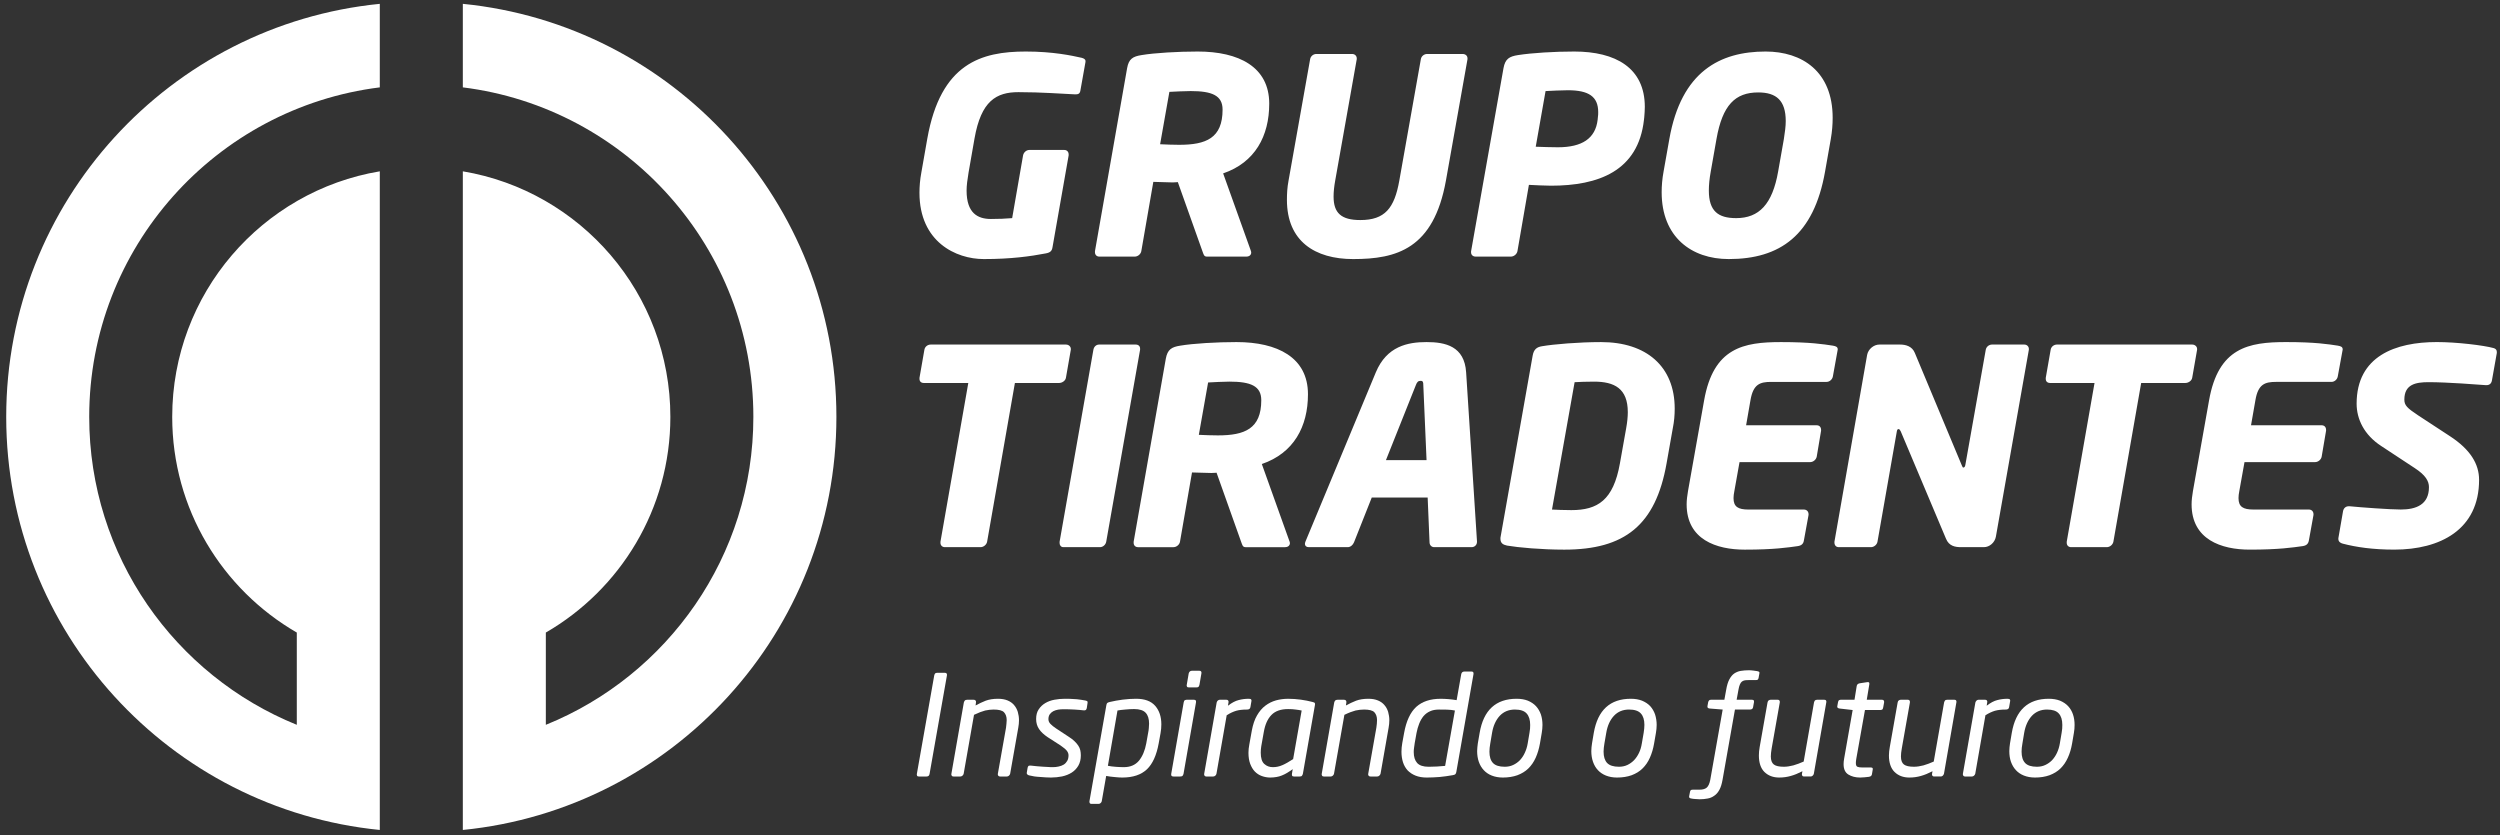 <?xml version="1.0" encoding="UTF-8" standalone="no"?>
<svg
   xmlns:dc="http://purl.org/dc/elements/1.1/"
   xmlns:cc="http://creativecommons.org/ns#"
   xmlns:rdf="http://www.w3.org/1999/02/22-rdf-syntax-ns#"
   xmlns:svg="http://www.w3.org/2000/svg"
   xmlns="http://www.w3.org/2000/svg"
   xmlns:sodipodi="http://sodipodi.sourceforge.net/DTD/sodipodi-0.dtd"
   xmlns:inkscape="http://www.inkscape.org/namespaces/inkscape"
   viewBox="0 0 285 95.2"
   height="95.2"
   width="285"
   xml:space="preserve"
   id="svg2"
   version="1.1"
   sodipodi:docname="logo_grupo_tiradentes.svg"
   inkscape:version="0.92.5 (2060ec1f9f, 2020-04-08)"><rect x="0" y="0" width="285" height="95.2" fill="#333333" stroke="none"/><sodipodi:namedview
     pagecolor="#ffffff"
     bordercolor="#666666"
     borderopacity="1"
     objecttolerance="10"
     gridtolerance="10"
     guidetolerance="10"
     inkscape:pageopacity="0"
     inkscape:pageshadow="2"
     inkscape:window-width="1366"
     inkscape:window-height="717"
     id="namedview52"
     showgrid="false"
     inkscape:pagecheckerboard="true"
     inkscape:showpageshadow="false"
     inkscape:zoom="2.3351633"
     inkscape:cx="234.07826"
     inkscape:cy="47.914847"
     inkscape:window-x="0"
     inkscape:window-y="27"
     inkscape:window-maximized="1"
     inkscape:current-layer="svg2" /><defs
     id="defs6"><clipPath
       id="clipPath18"
       clipPathUnits="userSpaceOnUse"><path
         id="path16"
         d="M 0,96.803 H 256.299 V 0 H 0 Z"
         inkscape:connector-curvature="0" /></clipPath></defs><g
     transform="matrix(1.333,0,0,-1.333,-28.692,111.473)"
     id="g10"><g
       id="g12"><g
         clip-path="url(#clipPath18)"
         id="g14"><g
           transform="translate(22.056,47.973)"
           id="g20"><path
             id="path22"
             style="fill:#ffffff;fill-opacity:1;fill-rule:nonzero;stroke:none"
             d="m 0,0 c 0,-18.411 14.009,-33.542 31.949,-35.326 v 3.375 3.771 7.18 21.051 20.95 C 21.875,19.311 14.196,10.551 14.196,0 c 0,-7.882 4.287,-14.762 10.655,-18.444 v -7.891 C 14.439,-22.12 7.098,-11.92 7.098,0 c 0,14.48 10.842,26.432 24.851,28.181 v 7.143 C 14.009,33.541 0,18.408 0,0"
             inkscape:connector-curvature="0" /></g><g
           transform="translate(61.106,83.297)"
           id="g24"><path
             id="path26"
             style="fill:#ffffff;fill-opacity:1;fill-rule:nonzero;stroke:none"
             d="m 0,0 v -7.143 c 14.009,-1.749 24.847,-13.701 24.847,-28.181 0,-11.92 -7.34,-22.12 -17.748,-26.335 v 7.891 c 6.363,3.682 10.65,10.562 10.65,18.444 0,10.552 -7.676,19.311 -17.749,21.001 v -42 -7.18 -7.147 c 17.937,1.784 31.949,16.916 31.949,35.326 C 31.949,-16.916 17.937,-1.783 0,0"
             inkscape:connector-curvature="0" /></g><g
           transform="translate(171.892,75.721)"
           id="g28"><path
             id="path30"
             style="fill:#ffffff;fill-opacity:1;fill-rule:nonzero;stroke:none"
             d="m 0,0 c -1.964,0 -3.061,-1.073 -3.573,-3.99 l -0.489,-2.774 c -0.115,-0.628 -0.163,-1.165 -0.163,-1.629 0,-1.753 0.792,-2.357 2.336,-2.357 1.957,0 3.101,1.188 3.59,3.986 L 2.19,-3.99 c 0.092,0.584 0.161,1.097 0.161,1.541 C 2.351,-0.701 1.558,0 0,0 M 6.204,-3.99 5.715,-6.764 c -0.96,-5.455 -3.853,-7.487 -8.239,-7.487 -3.191,0 -5.736,1.889 -5.736,5.714 0,0.561 0.048,1.145 0.164,1.773 l 0.492,2.774 c 1.022,5.787 4.335,7.488 8.233,7.488 3.121,0 5.735,-1.701 5.735,-5.667 0,-0.561 -0.045,-1.165 -0.16,-1.821 M -16.28,0.187 c -0.324,0 -1.633,-0.047 -1.909,-0.071 l -0.841,-4.759 c 0.256,-0.02 1.633,-0.047 1.889,-0.047 2.074,0 3.218,0.748 3.406,2.357 l 0.02,0.211 c 0.027,0.161 0.027,0.305 0.027,0.441 0,1.333 -0.819,1.868 -2.592,1.868 m 6.531,-2.309 -0.024,-0.211 c -0.488,-4.407 -3.915,-5.643 -7.952,-5.643 -0.561,0 -1.305,0.047 -1.889,0.071 l -0.98,-5.67 c -0.048,-0.256 -0.305,-0.465 -0.561,-0.465 h -3.009 c -0.232,0 -0.397,0.14 -0.397,0.373 v 0.072 l 2.774,15.672 c 0.144,0.792 0.495,1.001 1.24,1.117 1.213,0.188 3.126,0.304 4.807,0.304 3.542,0 6.039,-1.397 6.039,-4.735 0,-0.28 -0.024,-0.58 -0.048,-0.885 m -15.116,4.968 -1.844,-10.378 c -1.052,-5.855 -4.222,-6.719 -7.932,-6.719 -3.262,0 -5.667,1.516 -5.667,5.062 0,0.512 0.024,1.049 0.14,1.657 l 1.845,10.378 c 0.044,0.258 0.277,0.443 0.533,0.443 h 3.057 c 0.233,0 0.397,-0.164 0.397,-0.375 V 2.846 l -1.842,-10.378 c -0.095,-0.516 -0.14,-0.981 -0.14,-1.377 0,-1.401 0.652,-2.005 2.285,-2.005 2.101,0 2.917,1.004 3.338,3.382 l 1.841,10.378 c 0.044,0.258 0.28,0.443 0.536,0.443 h 3.034 c 0.232,0 0.419,-0.14 0.419,-0.375 z M -48.54,0.116 c -0.325,0 -1.541,-0.044 -1.821,-0.068 l -0.792,-4.479 c 0.256,-0.024 1.376,-0.048 1.632,-0.048 2.289,0 3.71,0.561 3.71,3.01 0,1.213 -0.909,1.585 -2.729,1.585 m 2.777,-7.04 2.357,-6.582 c 0.02,-0.069 0.044,-0.114 0.044,-0.185 0,-0.188 -0.139,-0.349 -0.42,-0.349 h -3.382 c -0.256,0 -0.28,0.233 -0.372,0.465 l -2.101,5.903 h -0.024 c -0.092,0 -0.232,-0.024 -0.42,-0.024 -0.488,0 -1.212,0.048 -1.653,0.048 l -1.028,-5.927 c -0.045,-0.256 -0.301,-0.465 -0.557,-0.465 h -3.033 c -0.233,0 -0.373,0.161 -0.373,0.373 v 0.072 0.02 l 2.75,15.652 c 0.14,0.792 0.492,1.001 1.237,1.117 1.12,0.188 3.125,0.304 4.802,0.304 3.501,0 6.115,-1.305 6.115,-4.455 0,-2.773 -1.213,-5.035 -3.942,-5.967 m -11.772,9.534 -0.44,-2.47 c -0.048,-0.256 -0.188,-0.304 -0.396,-0.304 h -0.072 c -1.117,0.048 -2.842,0.188 -4.827,0.188 -1.889,0 -3.193,-0.745 -3.757,-3.966 l -0.509,-2.914 c -0.096,-0.584 -0.168,-1.096 -0.168,-1.537 0,-1.937 0.96,-2.429 2.078,-2.429 0.655,0 1.26,0.024 1.82,0.072 l 0.932,5.363 c 0.048,0.256 0.281,0.468 0.537,0.468 h 2.989 c 0.229,0 0.372,-0.164 0.372,-0.376 v -0.092 l -1.377,-7.836 c -0.047,-0.328 -0.188,-0.468 -0.56,-0.54 -1.308,-0.253 -2.985,-0.488 -5.321,-0.488 -2.378,0 -5.5,1.468 -5.5,5.667 0,0.536 0.045,1.12 0.164,1.752 l 0.508,2.89 c 1.145,6.439 4.619,7.44 8.421,7.44 2.336,0 3.942,-0.349 4.782,-0.537 0.164,-0.047 0.324,-0.115 0.324,-0.276 z"
             inkscape:connector-curvature="0" /></g><g
           transform="translate(235.056,53.439)"
           id="g32"><path
             id="path34"
             style="fill:#ffffff;fill-opacity:1;fill-rule:nonzero;stroke:none"
             d="m 0,0 -0.42,-2.357 c -0.048,-0.256 -0.208,-0.396 -0.468,-0.396 h -0.045 c -0.652,0.048 -3.313,0.256 -4.898,0.256 -1.117,0 -2.077,-0.188 -2.077,-1.493 0,-0.489 0.236,-0.72 1.189,-1.352 l 2.709,-1.774 c 1.749,-1.14 2.493,-2.38 2.493,-3.732 0,-4.269 -3.334,-5.97 -7.252,-5.97 -1.844,0 -3.266,0.212 -4.41,0.512 -0.208,0.048 -0.372,0.184 -0.372,0.396 v 0.069 l 0.396,2.288 c 0.045,0.28 0.236,0.444 0.492,0.444 h 0.068 c 0.933,-0.095 3.474,-0.28 4.386,-0.28 1.305,0 2.405,0.417 2.405,1.913 0,0.513 -0.283,1.025 -1.216,1.631 l -2.869,1.889 c -1.469,0.957 -2.101,2.31 -2.101,3.618 0,4.082 3.338,5.271 6.859,5.271 1.705,0 4.014,-0.281 4.851,-0.513 C -0.093,0.373 0,0.256 0,0.092 Z m -13.206,0.161 -0.397,-2.17 c -0.044,-0.256 -0.279,-0.464 -0.536,-0.464 h -4.734 c -0.957,0 -1.541,-0.188 -1.773,-1.565 l -0.375,-2.145 h 6.042 c 0.236,0 0.376,-0.164 0.376,-0.396 v -0.068 l -0.376,-2.217 c -0.044,-0.257 -0.304,-0.469 -0.557,-0.469 h -6.043 l -0.443,-2.471 c -0.048,-0.232 -0.069,-0.444 -0.069,-0.608 0,-0.744 0.393,-0.977 1.281,-0.977 h 4.738 c 0.232,0 0.393,-0.164 0.393,-0.396 v -0.069 l -0.393,-2.172 c -0.052,-0.3 -0.212,-0.444 -0.54,-0.492 -0.84,-0.116 -2.005,-0.3 -4.522,-0.3 -2.426,0 -4.97,0.86 -4.97,3.874 0,0.348 0.047,0.744 0.116,1.14 l 1.376,7.742 c 0.793,4.527 3.382,4.995 6.579,4.995 2.518,0 3.638,-0.185 4.43,-0.305 0.281,-0.047 0.421,-0.115 0.421,-0.327 0,-0.045 -0.024,-0.093 -0.024,-0.14 m -12.427,0.119 -0.42,-2.405 c -0.045,-0.256 -0.328,-0.44 -0.584,-0.44 h -3.779 l -2.377,-13.577 c -0.048,-0.253 -0.304,-0.464 -0.561,-0.464 h -3.057 c -0.232,0 -0.372,0.164 -0.372,0.369 v 0.095 l 2.378,13.577 h -3.799 c -0.235,0 -0.372,0.136 -0.372,0.348 v 0.092 l 0.42,2.405 c 0.041,0.256 0.277,0.441 0.536,0.441 h 11.567 c 0.232,0 0.42,-0.164 0.42,-0.373 z m -14.388,0 -2.822,-15.998 c -0.095,-0.492 -0.536,-0.888 -1.025,-0.888 h -1.96 c -0.489,0 -1.025,0.088 -1.281,0.724 l -3.873,9.187 c -0.069,0.136 -0.117,0.187 -0.188,0.187 -0.069,0 -0.117,-0.051 -0.141,-0.187 l -1.657,-9.447 c -0.044,-0.253 -0.3,-0.464 -0.556,-0.464 h -2.753 c -0.233,0 -0.372,0.164 -0.372,0.396 v 0.068 l 2.796,15.978 c 0.093,0.489 0.561,0.885 1.05,0.885 h 1.772 c 0.468,0 1.029,-0.14 1.26,-0.721 l 4.015,-9.612 c 0.068,-0.14 0.068,-0.185 0.136,-0.185 0.048,0 0.14,0.045 0.164,0.212 l 1.749,9.865 c 0.048,0.256 0.28,0.441 0.537,0.441 h 2.756 c 0.228,0 0.393,-0.164 0.393,-0.373 z m -16.37,-0.119 -0.392,-2.17 c -0.048,-0.256 -0.283,-0.464 -0.54,-0.464 h -4.734 c -0.957,0 -1.537,-0.188 -1.773,-1.565 l -0.373,-2.145 h 6.04 c 0.236,0 0.372,-0.164 0.372,-0.396 v -0.068 l -0.372,-2.217 c -0.048,-0.257 -0.301,-0.469 -0.56,-0.469 h -6.043 l -0.441,-2.471 c -0.047,-0.232 -0.072,-0.444 -0.072,-0.608 0,-0.744 0.397,-0.977 1.285,-0.977 h 4.734 c 0.236,0 0.397,-0.164 0.397,-0.396 v -0.069 l -0.397,-2.172 c -0.044,-0.3 -0.211,-0.444 -0.536,-0.492 -0.84,-0.116 -2.005,-0.3 -4.522,-0.3 -2.43,0 -4.971,0.86 -4.971,3.874 0,0.348 0.048,0.744 0.117,1.14 l 1.376,7.742 c 0.796,4.527 3.382,4.995 6.579,4.995 2.518,0 3.634,-0.185 4.434,-0.305 0.277,-0.047 0.416,-0.115 0.416,-0.327 0,-0.045 -0.024,-0.093 -0.024,-0.14 m -20.819,-2.61 c -0.584,0 -1.329,-0.024 -1.66,-0.048 l -1.934,-10.892 c 0.325,-0.02 1.073,-0.048 1.657,-0.048 2.241,0 3.59,0.841 4.15,3.989 l 0.536,3.009 c 0.093,0.516 0.14,0.981 0.14,1.377 0,2.028 -1.144,2.613 -2.889,2.613 m 6.736,-3.99 -0.533,-3.009 c -0.936,-5.273 -3.57,-7.37 -8.748,-7.37 -1.937,0 -3.963,0.184 -4.898,0.348 -0.349,0.075 -0.561,0.212 -0.561,0.588 0,0.068 0,0.136 0.027,0.232 l 2.727,15.414 c 0.092,0.537 0.348,0.749 0.816,0.817 0.98,0.167 3.105,0.352 5.039,0.352 3.869,0 6.295,-2.077 6.295,-5.691 0,-0.536 -0.044,-1.097 -0.164,-1.681 m -21.337,3.707 c 0,0.235 -0.026,0.351 -0.234,0.351 -0.212,0 -0.305,-0.116 -0.397,-0.351 l -2.565,-6.433 h 3.474 z m 4.131,-13.874 h -3.201 c -0.232,0 -0.396,0.184 -0.396,0.417 l -0.161,3.825 h -4.782 l -1.516,-3.825 c -0.093,-0.233 -0.305,-0.417 -0.537,-0.417 h -3.334 c -0.211,0 -0.328,0.116 -0.328,0.28 0,0.068 0.024,0.137 0.048,0.204 l 6.015,14.465 c 0.933,2.238 2.73,2.59 4.339,2.59 1.612,0 3.245,-0.352 3.385,-2.59 l 0.929,-14.465 v -0.02 c 0,-0.28 -0.208,-0.464 -0.461,-0.464 m -20.715,14.157 c -0.327,0 -1.54,-0.048 -1.82,-0.072 l -0.793,-4.478 c 0.257,-0.024 1.374,-0.048 1.63,-0.048 2.289,0 3.71,0.564 3.71,3.009 0,1.217 -0.905,1.589 -2.727,1.589 m 2.774,-7.047 2.354,-6.578 c 0.027,-0.068 0.048,-0.115 0.048,-0.184 0,-0.184 -0.136,-0.348 -0.42,-0.348 h -3.382 c -0.256,0 -0.277,0.231 -0.372,0.464 l -2.098,5.901 h -0.024 c -0.092,0 -0.235,-0.021 -0.42,-0.021 -0.492,0 -1.216,0.045 -1.657,0.045 l -1.028,-5.925 c -0.044,-0.253 -0.3,-0.464 -0.557,-0.464 h -3.033 c -0.236,0 -0.373,0.164 -0.373,0.369 v 0.068 0.027 l 2.75,15.65 c 0.144,0.793 0.492,1.005 1.241,1.12 1.116,0.188 3.122,0.305 4.805,0.305 3.495,0 6.112,-1.309 6.112,-4.458 0,-2.774 -1.216,-5.038 -3.946,-5.971 m -10.411,9.776 -2.897,-16.422 c -0.045,-0.253 -0.277,-0.464 -0.533,-0.464 h -3.129 c -0.208,0 -0.325,0.164 -0.325,0.348 v 0.116 l 2.891,16.422 c 0.047,0.256 0.235,0.441 0.495,0.441 h 3.122 c 0.236,0 0.376,-0.14 0.376,-0.348 z m -5.924,0 -0.419,-2.405 c -0.045,-0.256 -0.329,-0.44 -0.584,-0.44 h -3.779 l -2.377,-13.577 c -0.048,-0.253 -0.304,-0.464 -0.56,-0.464 h -3.054 c -0.232,0 -0.376,0.164 -0.376,0.369 v 0.095 l 2.381,13.577 h -3.802 c -0.235,0 -0.372,0.136 -0.372,0.348 v 0.092 l 0.42,2.405 c 0.044,0.256 0.276,0.441 0.536,0.441 h 11.567 c 0.235,0 0.419,-0.164 0.419,-0.373 z"
             inkscape:connector-curvature="0" /></g><g
           transform="translate(102.33,26.086)"
           id="g36"><path
             id="path38"
             style="fill:#ffffff;fill-opacity:1;fill-rule:nonzero;stroke:none"
             d="m 0,0 c 0.14,0 0.201,-0.075 0.177,-0.226 l -1.482,-8.402 c -0.021,-0.164 -0.11,-0.24 -0.259,-0.24 h -0.66 c -0.078,0 -0.13,0.02 -0.153,0.069 -0.024,0.048 -0.028,0.102 -0.015,0.171 l 1.483,8.402 c 0.013,0.062 0.038,0.117 0.072,0.164 C -0.807,-0.021 -0.749,0 -0.656,0 Z"
             inkscape:connector-curvature="0" /></g><g
           transform="translate(108.67,22.028)"
           id="g40"><path
             id="path42"
             style="fill:#ffffff;fill-opacity:1;fill-rule:nonzero;stroke:none"
             d="M 0,0 C 0,-0.205 -0.021,-0.423 -0.062,-0.642 L -0.755,-4.57 C -0.772,-4.639 -0.806,-4.693 -0.861,-4.741 -0.916,-4.79 -0.977,-4.81 -1.039,-4.81 h -0.577 c -0.071,0 -0.123,0.02 -0.157,0.069 -0.038,0.048 -0.048,0.102 -0.034,0.171 l 0.697,3.928 c 0.013,0.11 0.027,0.219 0.037,0.335 0.014,0.116 0.021,0.225 0.021,0.321 0,0.287 -0.079,0.505 -0.229,0.669 -0.151,0.157 -0.448,0.233 -0.885,0.233 -0.225,0 -0.468,-0.028 -0.727,-0.083 C -3.146,0.765 -3.464,0.649 -3.847,0.465 L -4.731,-4.57 C -4.745,-4.639 -4.783,-4.693 -4.837,-4.741 -4.895,-4.79 -4.953,-4.81 -5.018,-4.81 h -0.584 c -0.069,0 -0.123,0.02 -0.154,0.076 -0.031,0.054 -0.041,0.109 -0.024,0.164 l 1.063,6.087 c 0.016,0.061 0.044,0.116 0.085,0.17 0.038,0.042 0.116,0.069 0.222,0.069 h 0.505 c 0.175,0 0.25,-0.082 0.226,-0.239 L -3.713,1.264 c 0.283,0.157 0.574,0.294 0.867,0.41 0.298,0.109 0.65,0.164 1.053,0.164 0.32,0 0.59,-0.048 0.819,-0.144 C -0.749,1.599 -0.561,1.469 -0.42,1.298 -0.277,1.134 -0.171,0.936 -0.103,0.717 -0.038,0.492 0,0.252 0,0"
             inkscape:connector-curvature="0" /></g><g
           transform="translate(112.595,23.866)"
           id="g44"><path
             id="path46"
             style="fill:#ffffff;fill-opacity:1;fill-rule:nonzero;stroke:none"
             d="M 0,0 C 0.232,0 0.427,0 0.591,-0.014 0.754,-0.021 0.902,-0.027 1.031,-0.041 1.168,-0.055 1.288,-0.068 1.397,-0.089 1.51,-0.109 1.63,-0.13 1.756,-0.15 1.845,-0.171 1.899,-0.191 1.923,-0.219 1.944,-0.246 1.951,-0.308 1.934,-0.39 L 1.875,-0.786 C 1.851,-0.943 1.759,-1.018 1.602,-0.991 1.394,-0.963 1.134,-0.943 0.82,-0.922 c -0.315,0.02 -0.642,0.026 -0.974,0.026 -0.137,0 -0.277,-0.013 -0.423,-0.033 -0.151,-0.028 -0.284,-0.069 -0.407,-0.13 -0.126,-0.068 -0.222,-0.15 -0.304,-0.26 -0.078,-0.109 -0.12,-0.252 -0.12,-0.423 0,-0.151 0.055,-0.287 0.168,-0.403 0.113,-0.124 0.27,-0.247 0.482,-0.39 l 1.069,-0.704 c 0.205,-0.129 0.376,-0.259 0.509,-0.389 0.133,-0.13 0.242,-0.253 0.321,-0.375 0.085,-0.123 0.14,-0.253 0.174,-0.39 0.028,-0.137 0.048,-0.28 0.048,-0.444 0,-0.349 -0.072,-0.642 -0.215,-0.888 C 1.007,-5.964 0.82,-6.163 0.584,-6.313 0.345,-6.463 0.075,-6.572 -0.239,-6.641 -0.55,-6.702 -0.868,-6.737 -1.192,-6.737 c -0.127,0 -0.273,0.008 -0.431,0.014 -0.16,0.007 -0.324,0.021 -0.488,0.035 -0.167,0.006 -0.335,0.027 -0.506,0.047 -0.164,0.028 -0.31,0.055 -0.441,0.089 -0.061,0.013 -0.115,0.041 -0.156,0.082 -0.044,0.041 -0.058,0.089 -0.044,0.157 l 0.071,0.417 c 0.014,0.075 0.044,0.129 0.082,0.157 0.041,0.027 0.113,0.034 0.219,0.021 0.139,-0.014 0.297,-0.034 0.464,-0.049 0.164,-0.013 0.335,-0.026 0.505,-0.04 0.175,-0.014 0.332,-0.021 0.486,-0.027 0.15,-0.014 0.28,-0.014 0.392,-0.014 0.175,0 0.346,0.014 0.51,0.055 0.16,0.034 0.307,0.088 0.43,0.163 0.123,0.076 0.219,0.185 0.297,0.315 0.075,0.129 0.113,0.287 0.113,0.478 0,0.137 -0.048,0.266 -0.144,0.39 -0.096,0.122 -0.28,0.28 -0.553,0.464 l -1.083,0.697 c -0.328,0.219 -0.577,0.451 -0.741,0.697 -0.167,0.246 -0.249,0.532 -0.249,0.86 0,0.335 0.071,0.608 0.221,0.827 0.144,0.219 0.332,0.396 0.561,0.533 0.229,0.137 0.488,0.232 0.782,0.287 C -0.598,-0.027 -0.304,0 0,0"
             inkscape:connector-curvature="0" /></g><g
           transform="translate(119.795,21.741)"
           id="g48"><path
             id="path50"
             style="fill:#ffffff;fill-opacity:1;fill-rule:nonzero;stroke:none"
             d="M 0,0 C 0,0.403 -0.096,0.717 -0.287,0.922 -0.478,1.134 -0.81,1.244 -1.277,1.244 -1.534,1.244 -1.793,1.229 -2.053,1.203 -2.316,1.182 -2.531,1.155 -2.702,1.121 l -0.82,-4.728 c 0.191,-0.041 0.42,-0.068 0.687,-0.089 0.263,-0.02 0.495,-0.027 0.683,-0.027 0.549,0 0.977,0.184 1.288,0.553 0.3,0.369 0.512,0.868 0.625,1.483 l 0.154,0.867 c 0.034,0.157 0.054,0.301 0.064,0.438 C -0.007,-0.245 0,-0.116 0,0 M 1.049,-0.062 C 1.049,-0.307 1.028,-0.56 0.98,-0.82 L 0.823,-1.687 C 0.639,-2.699 0.304,-3.443 -0.185,-3.908 -0.673,-4.372 -1.38,-4.612 -2.292,-4.612 c -0.185,0 -0.403,0.014 -0.659,0.042 -0.253,0.02 -0.492,0.054 -0.718,0.095 L -4.048,-6.64 C -4.065,-6.702 -4.099,-6.756 -4.147,-6.798 -4.202,-6.845 -4.26,-6.866 -4.321,-6.866 h -0.608 c -0.113,0 -0.171,0.062 -0.171,0.178 v 0.041 0.007 l 1.448,8.218 c 0.014,0.083 0.038,0.151 0.075,0.185 0.038,0.034 0.11,0.061 0.223,0.089 0.331,0.082 0.7,0.143 1.096,0.198 0.397,0.048 0.779,0.075 1.144,0.075 0.738,0 1.278,-0.198 1.634,-0.602 0.351,-0.402 0.529,-0.929 0.529,-1.585"
             inkscape:connector-curvature="0" /></g><g
           transform="translate(124.079,26.264)"
           id="g52"><path
             id="path54"
             style="fill:#ffffff;fill-opacity:1;fill-rule:nonzero;stroke:none"
             d="M 0,0 C 0.154,0 0.219,-0.075 0.191,-0.232 L 0.027,-1.189 C 0.007,-1.277 -0.017,-1.339 -0.058,-1.38 -0.095,-1.414 -0.167,-1.428 -0.26,-1.428 h -0.611 c -0.089,0 -0.147,0.02 -0.171,0.069 -0.027,0.047 -0.038,0.102 -0.017,0.17 l 0.164,0.957 c 0.017,0.061 0.044,0.116 0.092,0.164 C -0.759,-0.021 -0.694,0 -0.608,0 Z m -0.461,-2.48 c 0.068,0 0.123,-0.02 0.157,-0.048 0.037,-0.034 0.048,-0.096 0.031,-0.191 l -1.063,-6.087 c -0.017,-0.069 -0.041,-0.123 -0.078,-0.171 -0.038,-0.048 -0.107,-0.068 -0.209,-0.068 h -0.573 c -0.086,0 -0.144,0.02 -0.175,0.068 -0.024,0.048 -0.03,0.102 -0.017,0.171 l 1.062,6.087 c 0.021,0.109 0.052,0.177 0.11,0.204 0.054,0.021 0.116,0.035 0.177,0.035 z"
             inkscape:connector-curvature="0" /></g><g
           transform="translate(125.558,17.457)"
           id="g56"><path
             id="path58"
             style="fill:#ffffff;fill-opacity:1;fill-rule:nonzero;stroke:none"
             d="m 0,0 c -0.014,-0.068 -0.048,-0.123 -0.103,-0.171 -0.058,-0.048 -0.116,-0.068 -0.18,-0.068 h -0.588 c -0.062,0 -0.113,0.02 -0.147,0.068 -0.038,0.048 -0.044,0.103 -0.031,0.171 l 1.066,6.087 c 0.014,0.061 0.044,0.116 0.099,0.171 0.051,0.041 0.11,0.068 0.175,0.068 h 0.556 c 0.075,0 0.13,-0.027 0.157,-0.068 C 1.039,6.203 1.045,6.148 1.028,6.087 L 0.983,5.814 C 1.309,6.066 1.616,6.231 1.902,6.299 2.186,6.374 2.47,6.408 2.75,6.408 h 0.024 c 0.102,0 0.167,-0.02 0.194,-0.062 C 3,6.306 3.002,6.258 2.989,6.196 L 2.903,5.691 C 2.879,5.554 2.784,5.486 2.617,5.486 H 2.582 C 2.238,5.486 1.94,5.452 1.691,5.383 1.441,5.308 1.168,5.185 0.875,5 Z"
             inkscape:connector-curvature="0" /></g><g
           transform="translate(132.844,22.861)"
           id="g60"><path
             id="path62"
             style="fill:#ffffff;fill-opacity:1;fill-rule:nonzero;stroke:none"
             d="m 0,0 c -0.161,0.034 -0.331,0.062 -0.509,0.082 -0.181,0.027 -0.392,0.041 -0.649,0.041 -0.622,0 -1.096,-0.164 -1.421,-0.498 -0.328,-0.329 -0.546,-0.814 -0.656,-1.449 l -0.219,-1.23 c -0.013,-0.089 -0.024,-0.177 -0.033,-0.273 -0.007,-0.096 -0.011,-0.192 -0.011,-0.28 0,-0.458 0.099,-0.779 0.304,-0.964 0.201,-0.184 0.447,-0.273 0.734,-0.273 0.277,0 0.554,0.055 0.824,0.178 0.27,0.116 0.571,0.293 0.908,0.512 z m -1.158,1.004 c 0.359,0 0.721,-0.027 1.086,-0.075 C 0.297,0.875 0.628,0.813 0.929,0.731 1.042,0.704 1.107,0.676 1.127,0.635 1.148,0.594 1.151,0.532 1.134,0.458 L 0.106,-5.404 C 0.089,-5.472 0.064,-5.527 0.027,-5.575 -0.007,-5.623 -0.072,-5.643 -0.167,-5.643 h -0.479 c -0.085,0 -0.143,0.02 -0.167,0.061 -0.024,0.048 -0.027,0.11 -0.014,0.199 l 0.062,0.368 C -0.939,-5.138 -1.1,-5.247 -1.25,-5.336 c -0.144,-0.089 -0.294,-0.157 -0.441,-0.218 -0.146,-0.062 -0.297,-0.103 -0.457,-0.13 -0.161,-0.027 -0.342,-0.048 -0.54,-0.048 -0.253,0 -0.496,0.048 -0.721,0.13 -0.229,0.082 -0.424,0.211 -0.594,0.383 -0.164,0.17 -0.294,0.389 -0.397,0.655 -0.099,0.267 -0.15,0.581 -0.15,0.95 0,0.218 0.024,0.458 0.075,0.717 l 0.212,1.182 c 0.096,0.513 0.242,0.95 0.441,1.292 0.201,0.348 0.437,0.628 0.71,0.833 0.277,0.212 0.581,0.362 0.916,0.458 0.335,0.089 0.679,0.136 1.038,0.136"
             inkscape:connector-curvature="0" /></g><g
           transform="translate(140.342,22.028)"
           id="g64"><path
             id="path66"
             style="fill:#ffffff;fill-opacity:1;fill-rule:nonzero;stroke:none"
             d="M 0,0 C 0,-0.205 -0.021,-0.423 -0.062,-0.642 L -0.751,-4.57 C -0.772,-4.639 -0.803,-4.693 -0.861,-4.741 -0.916,-4.79 -0.977,-4.81 -1.039,-4.81 h -0.577 c -0.068,0 -0.123,0.02 -0.157,0.069 -0.038,0.048 -0.048,0.102 -0.031,0.171 l 0.694,3.928 c 0.013,0.11 0.027,0.219 0.041,0.335 0.013,0.116 0.017,0.225 0.017,0.321 0,0.287 -0.079,0.505 -0.226,0.669 -0.15,0.157 -0.447,0.233 -0.881,0.233 -0.233,0 -0.475,-0.028 -0.734,-0.083 C -3.146,0.765 -3.464,0.649 -3.843,0.465 L -4.731,-4.57 C -4.745,-4.639 -4.782,-4.693 -4.837,-4.741 -4.892,-4.79 -4.95,-4.81 -5.015,-4.81 h -0.588 c -0.067,0 -0.122,0.02 -0.153,0.076 -0.031,0.054 -0.037,0.109 -0.024,0.164 l 1.066,6.087 c 0.014,0.061 0.041,0.116 0.082,0.17 0.041,0.042 0.116,0.069 0.225,0.069 h 0.502 c 0.175,0 0.25,-0.082 0.23,-0.239 L -3.713,1.264 c 0.287,0.157 0.574,0.294 0.871,0.41 0.294,0.109 0.646,0.164 1.052,0.164 0.318,0 0.587,-0.048 0.816,-0.144 C -0.745,1.599 -0.561,1.469 -0.42,1.298 -0.273,1.134 -0.171,0.936 -0.102,0.717 -0.038,0.492 0,0.252 0,0"
             inkscape:connector-curvature="0" /></g><g
           transform="translate(145.951,22.861)"
           id="g68"><path
             id="path70"
             style="fill:#ffffff;fill-opacity:1;fill-rule:nonzero;stroke:none"
             d="m 0,0 c -0.191,0.041 -0.42,0.068 -0.687,0.075 -0.263,0.007 -0.495,0.007 -0.683,0.007 -0.297,0 -0.549,-0.048 -0.765,-0.15 -0.215,-0.096 -0.396,-0.233 -0.55,-0.41 -0.15,-0.185 -0.273,-0.397 -0.369,-0.643 -0.099,-0.245 -0.174,-0.512 -0.229,-0.798 L -3.437,-2.78 c -0.027,-0.144 -0.043,-0.281 -0.058,-0.41 -0.02,-0.13 -0.027,-0.253 -0.027,-0.362 0,-0.41 0.099,-0.718 0.294,-0.937 0.195,-0.211 0.522,-0.321 0.984,-0.321 0.208,0 0.444,0.007 0.707,0.021 0.26,0.02 0.495,0.034 0.7,0.054 z m 0.54,3.108 c 0.03,0.151 0.123,0.226 0.273,0.226 h 0.611 c 0.134,0 0.188,-0.075 0.164,-0.226 L 0.12,-5.254 C 0.106,-5.329 0.082,-5.391 0.044,-5.438 0.007,-5.479 -0.068,-5.513 -0.178,-5.527 -0.56,-5.595 -0.936,-5.65 -1.305,-5.684 c -0.369,-0.027 -0.738,-0.048 -1.103,-0.048 -0.365,0 -0.687,0.055 -0.957,0.164 -0.273,0.11 -0.495,0.259 -0.676,0.444 -0.178,0.198 -0.311,0.424 -0.399,0.697 -0.086,0.273 -0.131,0.567 -0.131,0.895 0,0.239 0.021,0.491 0.069,0.752 l 0.157,0.861 c 0.184,1.024 0.533,1.769 1.038,2.233 0.51,0.458 1.203,0.69 2.078,0.69 0.184,0 0.402,-0.007 0.659,-0.027 0.252,-0.02 0.491,-0.055 0.717,-0.089 z"
             inkscape:connector-curvature="0" /></g><g
           transform="translate(152.387,21.632)"
           id="g72"><path
             id="path74"
             style="fill:#ffffff;fill-opacity:1;fill-rule:nonzero;stroke:none"
             d="M 0,0 C 0,0.43 -0.103,0.758 -0.304,0.977 -0.505,1.202 -0.84,1.312 -1.305,1.312 -1.831,1.312 -2.261,1.134 -2.6,0.779 -2.935,0.417 -3.156,-0.069 -3.259,-0.677 l -0.153,-0.908 c -0.048,-0.267 -0.072,-0.499 -0.072,-0.704 0,-0.43 0.099,-0.752 0.304,-0.97 0.201,-0.212 0.536,-0.321 1.004,-0.321 0.263,0 0.499,0.047 0.718,0.15 0.222,0.103 0.413,0.239 0.58,0.41 0.164,0.178 0.308,0.383 0.417,0.628 0.116,0.24 0.201,0.513 0.25,0.807 l 0.153,0.908 c 0.02,0.123 0.041,0.246 0.048,0.355 C -0.003,-0.212 0,-0.103 0,0 M 1.052,-0.007 C 1.052,-0.124 1.045,-0.233 1.035,-0.342 1.021,-0.458 1.008,-0.567 0.991,-0.677 L 0.837,-1.585 C 0.755,-2.043 0.635,-2.446 0.472,-2.808 0.308,-3.171 0.099,-3.478 -0.161,-3.73 c -0.259,-0.253 -0.57,-0.438 -0.932,-0.575 -0.362,-0.129 -0.779,-0.198 -1.243,-0.198 -0.359,0 -0.681,0.062 -0.954,0.171 -0.276,0.109 -0.502,0.267 -0.683,0.465 -0.184,0.198 -0.324,0.437 -0.42,0.71 -0.095,0.274 -0.143,0.581 -0.143,0.916 0,0.109 0.007,0.219 0.02,0.328 0.01,0.109 0.024,0.211 0.038,0.328 l 0.157,0.908 c 0.331,1.941 1.39,2.911 3.162,2.911 0.367,0 0.688,-0.055 0.964,-0.164 C 0.079,1.954 0.308,1.804 0.495,1.605 0.683,1.4 0.82,1.161 0.916,0.895 1.008,0.615 1.052,0.314 1.052,-0.007"
             inkscape:connector-curvature="0" /></g><g
           transform="translate(162.156,21.632)"
           id="g76"><path
             id="path78"
             style="fill:#ffffff;fill-opacity:1;fill-rule:nonzero;stroke:none"
             d="m 0,0 c 0,0.43 -0.102,0.758 -0.304,0.977 -0.205,0.225 -0.54,0.335 -1.008,0.335 -0.526,0 -0.956,-0.178 -1.291,-0.533 -0.338,-0.362 -0.557,-0.848 -0.659,-1.456 l -0.157,-0.908 c -0.045,-0.267 -0.072,-0.499 -0.072,-0.704 0,-0.43 0.102,-0.752 0.304,-0.97 0.205,-0.212 0.54,-0.321 1.008,-0.321 0.259,0 0.502,0.047 0.721,0.15 0.215,0.103 0.406,0.239 0.573,0.41 0.168,0.178 0.308,0.383 0.424,0.628 0.116,0.24 0.195,0.513 0.242,0.807 l 0.157,0.908 c 0.024,0.123 0.038,0.246 0.045,0.355 C -0.01,-0.212 0,-0.103 0,0 M 1.049,-0.007 C 1.049,-0.124 1.042,-0.233 1.032,-0.342 1.018,-0.458 1.004,-0.567 0.987,-0.677 L 0.83,-1.585 C 0.751,-2.043 0.632,-2.446 0.468,-2.808 0.308,-3.171 0.096,-3.478 -0.164,-3.73 -0.42,-3.983 -0.731,-4.168 -1.093,-4.305 c -0.362,-0.129 -0.779,-0.198 -1.25,-0.198 -0.359,0 -0.673,0.062 -0.95,0.171 -0.273,0.109 -0.502,0.267 -0.686,0.465 -0.185,0.198 -0.322,0.437 -0.417,0.71 -0.096,0.274 -0.144,0.581 -0.144,0.916 0,0.109 0.007,0.219 0.017,0.328 0.011,0.109 0.027,0.211 0.042,0.328 l 0.153,0.908 c 0.338,1.941 1.39,2.911 3.17,2.911 0.366,0 0.683,-0.055 0.957,-0.164 C 0.075,1.954 0.308,1.804 0.496,1.605 0.68,1.4 0.82,1.161 0.912,0.895 1.001,0.615 1.049,0.314 1.049,-0.007"
             inkscape:connector-curvature="0" /></g><g
           transform="translate(170.744,25.444)"
           id="g80"><path
             id="path82"
             style="fill:#ffffff;fill-opacity:1;fill-rule:nonzero;stroke:none"
             d="m 0,0 c -0.099,-0.021 -0.185,-0.055 -0.25,-0.109 -0.071,-0.055 -0.126,-0.137 -0.174,-0.253 -0.048,-0.11 -0.089,-0.26 -0.119,-0.437 L -0.7,-1.66 h 1.287 c 0.069,0 0.117,-0.014 0.158,-0.041 0.041,-0.028 0.051,-0.089 0.037,-0.178 L 0.707,-2.295 C 0.687,-2.432 0.594,-2.5 0.434,-2.5 h -1.278 l -1.062,-6.013 c -0.065,-0.362 -0.154,-0.649 -0.273,-0.86 -0.12,-0.219 -0.263,-0.383 -0.438,-0.499 -0.171,-0.123 -0.359,-0.205 -0.574,-0.239 -0.208,-0.041 -0.434,-0.062 -0.673,-0.062 -0.102,0 -0.222,0.007 -0.359,0.021 -0.136,0.006 -0.249,0.02 -0.344,0.041 -0.154,0.02 -0.215,0.082 -0.195,0.191 l 0.075,0.389 c 0.017,0.082 0.044,0.131 0.089,0.151 0.044,0.021 0.099,0.027 0.161,0.027 h 0.563 c 0.28,0 0.485,0.062 0.618,0.178 0.134,0.116 0.236,0.334 0.301,0.662 l 1.062,6.013 -1.113,0.088 c -0.147,0.014 -0.212,0.082 -0.188,0.206 l 0.058,0.327 c 0.014,0.068 0.044,0.116 0.075,0.157 0.038,0.041 0.099,0.062 0.191,0.062 h 1.121 l 0.157,0.861 c 0.061,0.362 0.15,0.655 0.266,0.874 0.117,0.218 0.253,0.39 0.417,0.506 0.164,0.109 0.352,0.191 0.56,0.225 0.212,0.034 0.448,0.055 0.714,0.055 0.11,0 0.229,-0.014 0.359,-0.028 C 0.851,0.82 0.963,0.799 1.055,0.786 1.144,0.772 1.202,0.745 1.229,0.717 1.253,0.69 1.264,0.649 1.247,0.595 L 1.175,0.198 C 1.161,0.136 1.141,0.096 1.11,0.062 1.083,0.034 1.024,0.02 0.936,0.02 H 0.365 C 0.218,0.02 0.099,0.014 0,0"
             inkscape:connector-curvature="0" /></g><g
           transform="translate(177.528,23.784)"
           id="g84"><path
             id="path86"
             style="fill:#ffffff;fill-opacity:1;fill-rule:nonzero;stroke:none"
             d="m 0,0 c 0.092,0 0.147,-0.027 0.171,-0.082 0.02,-0.048 0.027,-0.103 0.01,-0.157 l -1.062,-6.087 c -0.014,-0.069 -0.048,-0.123 -0.103,-0.171 -0.051,-0.048 -0.109,-0.068 -0.17,-0.068 h -0.564 c -0.069,0 -0.123,0.02 -0.151,0.068 -0.033,0.048 -0.044,0.102 -0.027,0.171 l 0.038,0.211 c -0.359,-0.184 -0.69,-0.321 -0.994,-0.403 -0.304,-0.088 -0.632,-0.137 -0.991,-0.137 -0.516,0 -0.936,0.158 -1.261,0.472 -0.32,0.314 -0.478,0.793 -0.478,1.414 0,0.226 0.021,0.472 0.069,0.731 l 0.669,3.799 c 0.018,0.089 0.048,0.15 0.106,0.184 C -4.683,-0.021 -4.622,0 -4.56,0 h 0.577 c 0.147,0 0.212,-0.082 0.188,-0.239 L -4.489,-4.168 C -4.533,-4.434 -4.56,-4.66 -4.56,-4.851 c 0,-0.328 0.089,-0.56 0.26,-0.69 0.166,-0.129 0.453,-0.191 0.854,-0.191 0.253,0 0.522,0.041 0.809,0.116 0.29,0.082 0.581,0.192 0.887,0.328 l 0.882,5.049 c 0.014,0.061 0.041,0.116 0.076,0.171 C -0.754,-0.027 -0.687,0 -0.581,0 Z"
             inkscape:connector-curvature="0" /></g><g
           transform="translate(182.46,23.784)"
           id="g88"><path
             id="path90"
             style="fill:#ffffff;fill-opacity:1;fill-rule:nonzero;stroke:none"
             d="M 0,0 C 0.154,0 0.215,-0.082 0.195,-0.239 L 0.12,-0.649 C 0.103,-0.759 0.068,-0.827 0.021,-0.847 -0.034,-0.875 -0.092,-0.881 -0.154,-0.881 h -1.287 l -0.745,-4.188 c -0.021,-0.137 -0.034,-0.253 -0.034,-0.342 0,-0.178 0.044,-0.28 0.13,-0.321 0.089,-0.041 0.229,-0.062 0.42,-0.062 h 0.728 c 0.133,0 0.191,-0.054 0.167,-0.17 L -0.847,-6.388 C -0.864,-6.442 -0.885,-6.483 -0.918,-6.518 -0.95,-6.552 -1.011,-6.572 -1.1,-6.593 -1.219,-6.606 -1.346,-6.62 -1.479,-6.634 c -0.136,-0.007 -0.26,-0.021 -0.373,-0.021 -0.402,0 -0.737,0.09 -1.014,0.26 -0.27,0.171 -0.403,0.465 -0.403,0.882 0,0.075 0.003,0.15 0.01,0.218 0.007,0.069 0.021,0.15 0.034,0.246 l 0.731,4.168 -1.123,0.129 c -0.062,0.007 -0.116,0.028 -0.157,0.062 -0.038,0.041 -0.052,0.089 -0.031,0.15 l 0.058,0.321 c 0.014,0.089 0.044,0.151 0.092,0.178 C -3.604,-0.014 -3.549,0 -3.488,0 h 1.152 l 0.188,1.168 c 0.023,0.137 0.112,0.212 0.262,0.239 l 0.633,0.096 c 0.088,0.014 0.143,0 0.17,-0.041 0.021,-0.041 0.024,-0.096 0.011,-0.164 L -1.288,0 Z"
             inkscape:connector-curvature="0" /></g><g
           transform="translate(188.657,23.784)"
           id="g92"><path
             id="path94"
             style="fill:#ffffff;fill-opacity:1;fill-rule:nonzero;stroke:none"
             d="M 0,0 C 0.089,0 0.144,-0.027 0.167,-0.082 0.191,-0.13 0.194,-0.185 0.178,-0.239 l -1.059,-6.087 c -0.021,-0.069 -0.052,-0.123 -0.103,-0.171 -0.051,-0.048 -0.113,-0.068 -0.174,-0.068 h -0.56 c -0.072,0 -0.123,0.02 -0.157,0.068 -0.031,0.048 -0.038,0.102 -0.024,0.171 l 0.037,0.211 c -0.359,-0.184 -0.69,-0.321 -0.991,-0.403 -0.303,-0.088 -0.631,-0.137 -0.99,-0.137 -0.516,0 -0.936,0.158 -1.261,0.472 -0.321,0.314 -0.485,0.793 -0.485,1.414 0,0.226 0.028,0.472 0.075,0.731 l 0.67,3.799 c 0.013,0.089 0.048,0.15 0.102,0.184 C -4.683,-0.021 -4.625,0 -4.561,0 h 0.574 c 0.151,0 0.213,-0.082 0.192,-0.239 l -0.694,-3.929 c -0.047,-0.266 -0.072,-0.492 -0.072,-0.683 0,-0.328 0.086,-0.56 0.257,-0.69 0.17,-0.129 0.457,-0.191 0.857,-0.191 0.253,0 0.523,0.041 0.81,0.116 0.287,0.082 0.577,0.192 0.881,0.328 l 0.885,5.049 c 0.014,0.061 0.044,0.116 0.079,0.171 C -0.759,-0.027 -0.687,0 -0.584,0 Z"
             inkscape:connector-curvature="0" /></g><g
           transform="translate(190.451,17.457)"
           id="g96"><path
             id="path98"
             style="fill:#ffffff;fill-opacity:1;fill-rule:nonzero;stroke:none"
             d="m 0,0 c -0.021,-0.068 -0.055,-0.123 -0.11,-0.171 -0.054,-0.048 -0.116,-0.068 -0.181,-0.068 h -0.584 c -0.065,0 -0.116,0.02 -0.146,0.068 C -1.059,-0.123 -1.069,-0.068 -1.056,0 L 0.01,6.087 C 0.023,6.148 0.062,6.203 0.112,6.258 0.16,6.299 0.218,6.326 0.283,6.326 H 0.847 C 0.918,6.326 0.97,6.299 1,6.258 1.031,6.203 1.042,6.148 1.021,6.087 L 0.977,5.814 c 0.324,0.252 0.631,0.417 0.919,0.485 0.286,0.075 0.566,0.109 0.847,0.109 h 0.024 c 0.102,0 0.171,-0.02 0.194,-0.062 0.031,-0.04 0.038,-0.088 0.021,-0.15 L 2.896,5.691 C 2.876,5.554 2.777,5.486 2.613,5.486 H 2.576 C 2.234,5.486 1.94,5.452 1.687,5.383 1.435,5.308 1.165,5.185 0.871,5 Z"
             inkscape:connector-curvature="0" /></g><g
           transform="translate(197.897,21.632)"
           id="g100"><path
             id="path102"
             style="fill:#ffffff;fill-opacity:1;fill-rule:nonzero;stroke:none"
             d="M 0,0 C 0,0.43 -0.102,0.758 -0.304,0.977 -0.505,1.202 -0.84,1.312 -1.308,1.312 -1.831,1.312 -2.261,1.134 -2.6,0.779 -2.934,0.417 -3.156,-0.069 -3.262,-0.677 l -0.15,-0.908 c -0.051,-0.267 -0.072,-0.499 -0.072,-0.704 0,-0.43 0.099,-0.752 0.304,-0.97 0.201,-0.212 0.536,-0.321 1.004,-0.321 0.263,0 0.502,0.047 0.718,0.15 0.222,0.103 0.413,0.239 0.581,0.41 0.163,0.178 0.307,0.383 0.419,0.628 0.113,0.24 0.199,0.513 0.247,0.807 l 0.153,0.908 c 0.024,0.123 0.041,0.246 0.048,0.355 C -0.003,-0.212 0,-0.103 0,0 M 1.049,-0.007 C 1.049,-0.124 1.045,-0.233 1.035,-0.342 1.021,-0.458 1.007,-0.567 0.991,-0.677 L 0.837,-1.585 C 0.758,-2.043 0.639,-2.446 0.472,-2.808 0.308,-3.171 0.099,-3.478 -0.161,-3.73 c -0.259,-0.253 -0.57,-0.438 -0.932,-0.575 -0.362,-0.129 -0.779,-0.198 -1.243,-0.198 -0.362,0 -0.677,0.062 -0.954,0.171 -0.273,0.109 -0.502,0.267 -0.683,0.465 -0.184,0.198 -0.321,0.437 -0.42,0.71 -0.096,0.274 -0.14,0.581 -0.14,0.916 0,0.109 0.004,0.219 0.017,0.328 0.01,0.109 0.024,0.211 0.041,0.328 l 0.154,0.908 c 0.335,1.941 1.39,2.911 3.163,2.911 0.366,0 0.687,-0.055 0.963,-0.164 C 0.079,1.954 0.308,1.804 0.495,1.605 0.683,1.4 0.824,1.161 0.912,0.895 1.007,0.615 1.049,0.314 1.049,-0.007"
             inkscape:connector-curvature="0" /></g></g></g></g></svg>